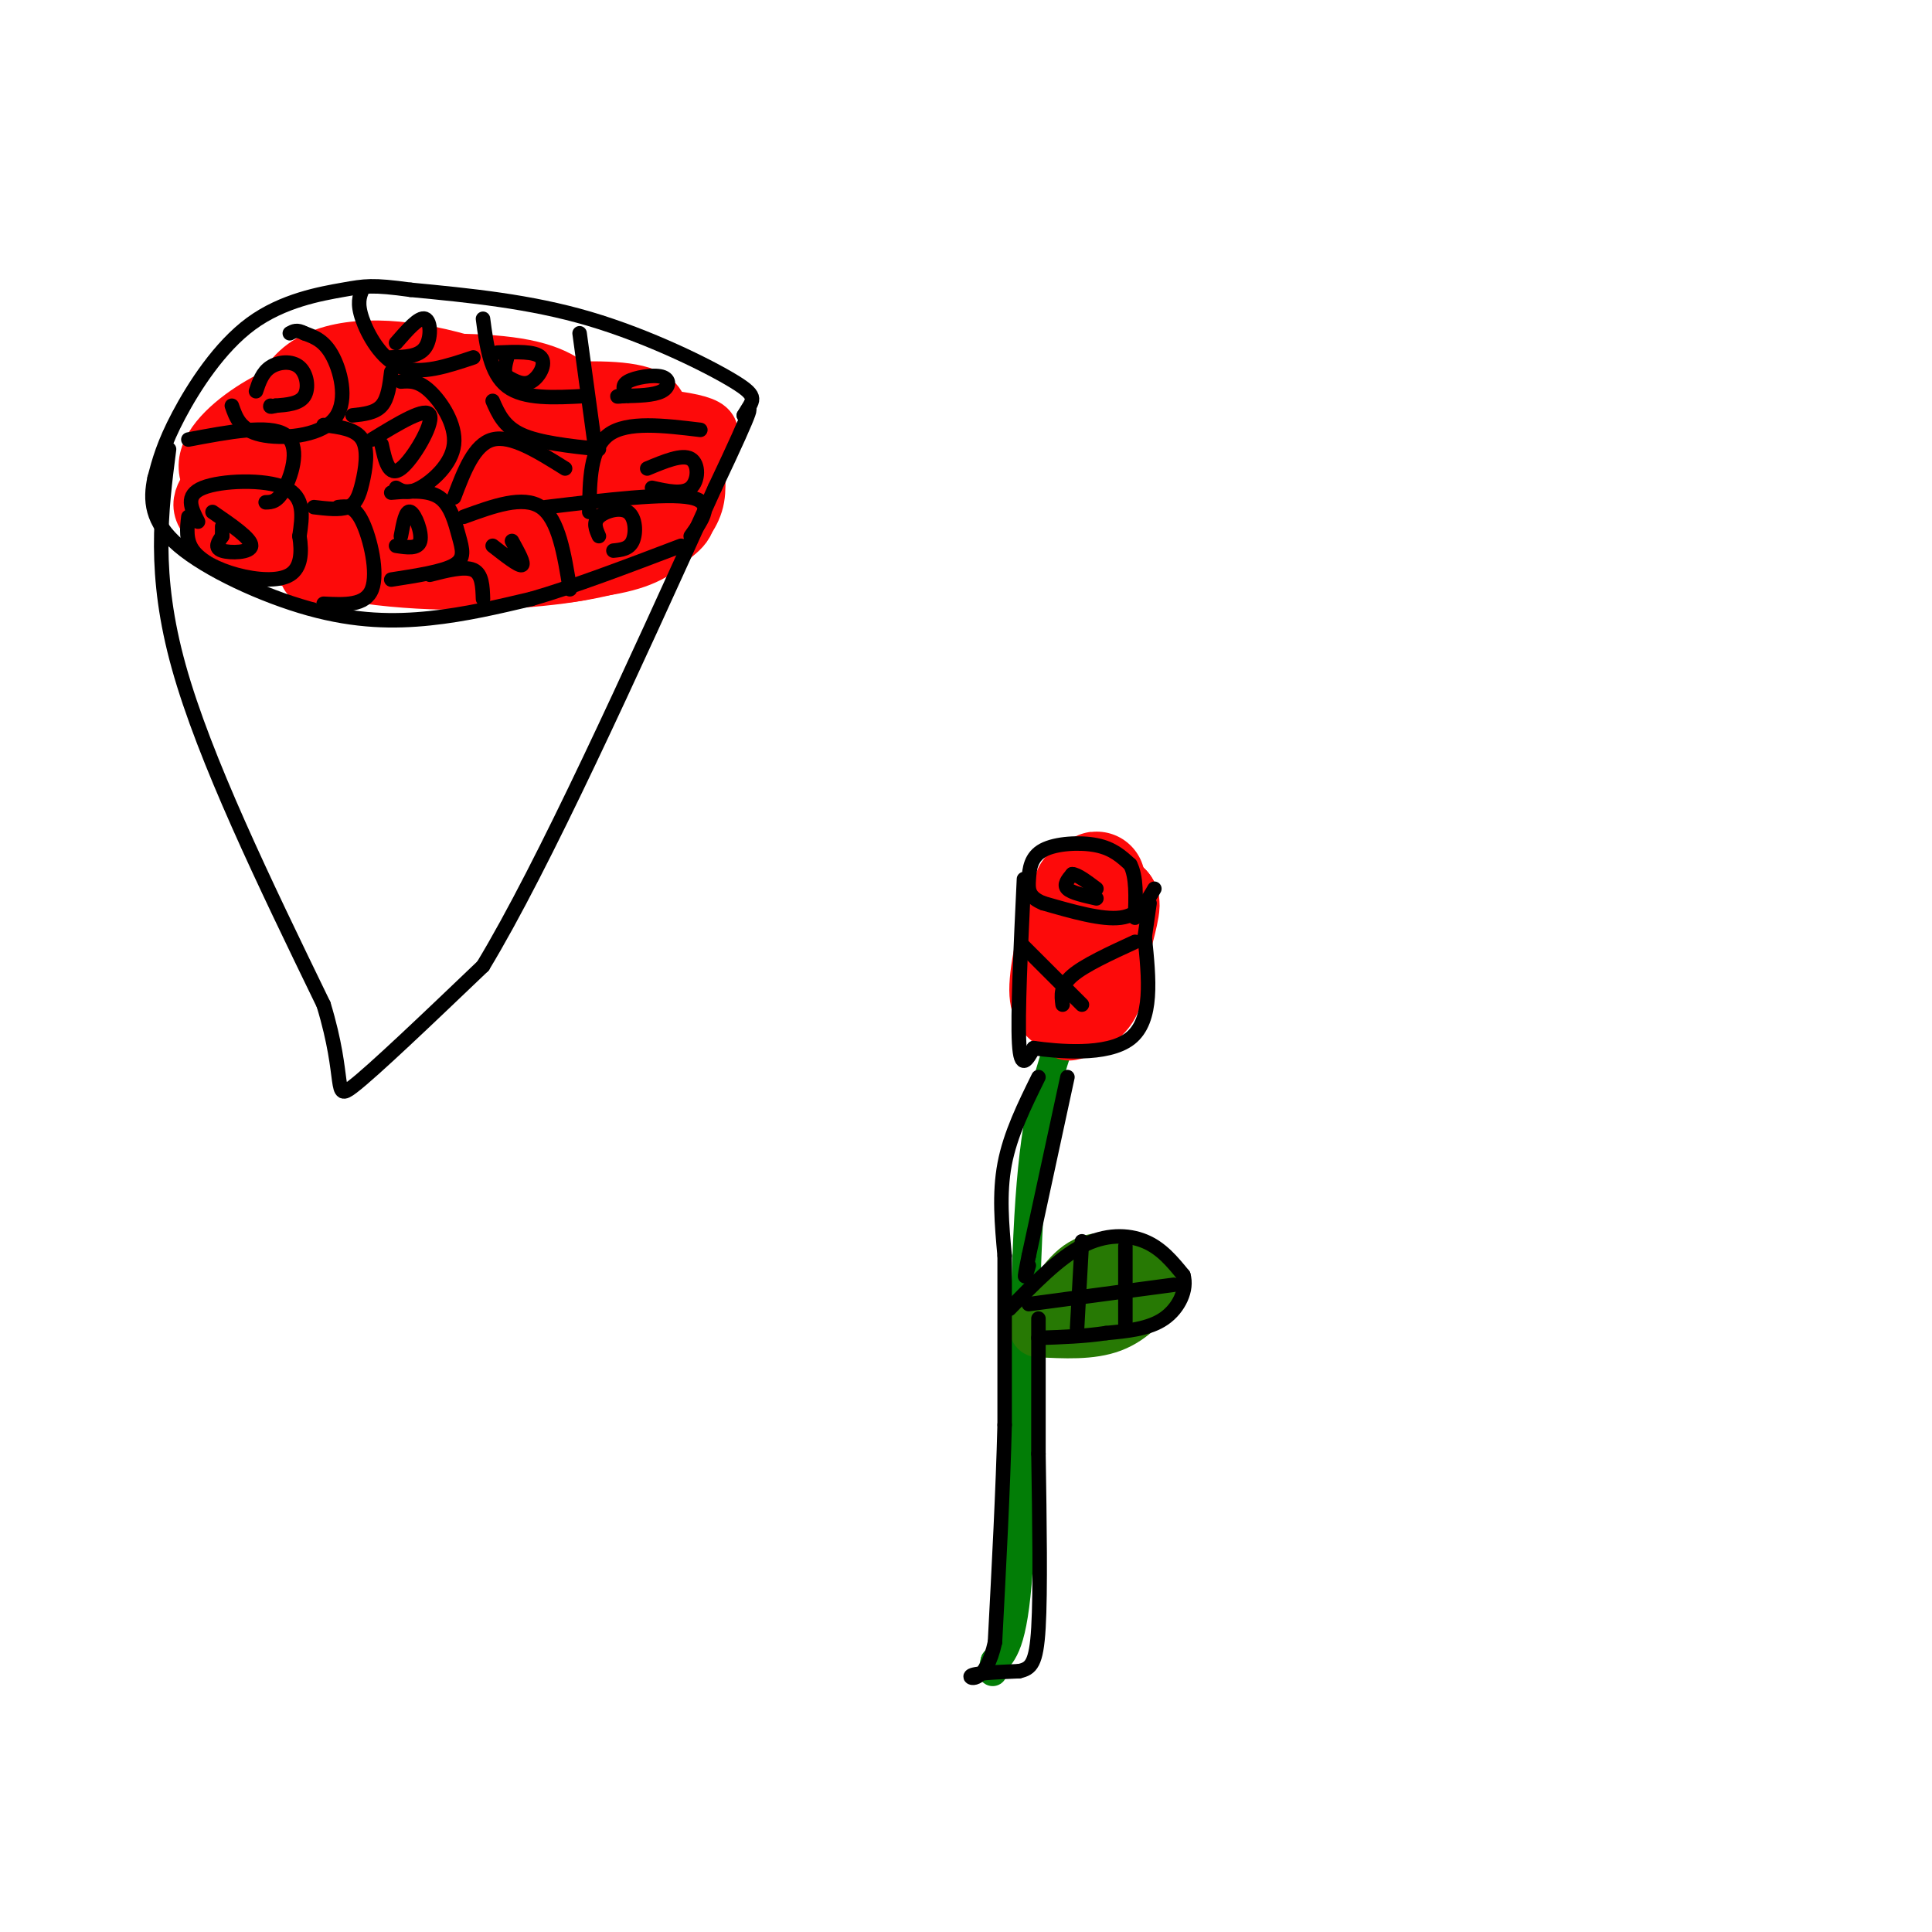 <svg viewBox='0 0 400 400' version='1.1' xmlns='http://www.w3.org/2000/svg' xmlns:xlink='http://www.w3.org/1999/xlink'><g fill='none' stroke='rgb(2,125,6)' stroke-width='6' stroke-linecap='round' stroke-linejoin='round'><path d='M219,217c-2.422,7.489 -4.844,14.978 -6,35c-1.156,20.022 -1.044,52.578 -2,70c-0.956,17.422 -2.978,19.711 -5,22'/><path d='M206,344c-0.833,3.667 -0.417,1.833 0,0'/></g>
<g fill='none' stroke='rgb(253,10,10)' stroke-width='6' stroke-linecap='round' stroke-linejoin='round'><path d='M216,184c-2.167,8.417 -4.333,16.833 -4,22c0.333,5.167 3.167,7.083 6,9'/><path d='M218,215c1.845,1.833 3.458,1.917 6,1c2.542,-0.917 6.012,-2.833 8,-6c1.988,-3.167 2.494,-7.583 3,-12'/><path d='M235,198c0.500,-2.500 0.250,-2.750 0,-3'/></g>
<g fill='none' stroke='rgb(253,10,10)' stroke-width='20' stroke-linecap='round' stroke-linejoin='round'><path d='M224,184c0.000,0.000 -1.000,22.000 -1,22'/><path d='M223,206c0.867,-2.356 3.533,-19.244 4,-23c0.467,-3.756 -1.267,5.622 -3,15'/><path d='M224,198c0.500,0.667 3.250,-5.167 6,-11'/><path d='M230,187c0.500,0.333 -1.250,6.667 -3,13'/></g>
<g fill='none' stroke='rgb(0,0,0)' stroke-width='3' stroke-linecap='round' stroke-linejoin='round'><path d='M212,182c-0.667,14.083 -1.333,28.167 -1,34c0.333,5.833 1.667,3.417 3,1'/><path d='M214,217c4.778,0.644 15.222,1.756 20,-2c4.778,-3.756 3.889,-12.378 3,-21'/><path d='M237,194c0.667,-4.667 0.833,-5.833 1,-7'/><path d='M239,184c-1.583,2.750 -3.167,5.500 -7,6c-3.833,0.500 -9.917,-1.250 -16,-3'/><path d='M216,187c-3.183,-1.262 -3.142,-2.915 -3,-5c0.142,-2.085 0.384,-4.600 3,-6c2.616,-1.400 7.604,-1.686 11,-1c3.396,0.686 5.198,2.343 7,4'/><path d='M234,179c1.333,2.500 1.167,6.750 1,11'/><path d='M227,186c-2.583,-0.583 -5.167,-1.167 -6,-2c-0.833,-0.833 0.083,-1.917 1,-3'/><path d='M222,181c1.000,0.000 3.000,1.500 5,3'/></g>
<g fill='none' stroke='rgb(39,121,4)' stroke-width='12' stroke-linecap='round' stroke-linejoin='round'><path d='M216,273c2.750,-4.667 5.500,-9.333 9,-11c3.500,-1.667 7.750,-0.333 12,1'/><path d='M215,275c5.422,0.289 10.844,0.578 15,-1c4.156,-1.578 7.044,-5.022 8,-7c0.956,-1.978 -0.022,-2.489 -1,-3'/><path d='M237,264c-2.333,0.167 -7.667,2.083 -13,4'/></g>
<g fill='none' stroke='rgb(0,0,0)' stroke-width='3' stroke-linecap='round' stroke-linejoin='round'><path d='M209,271c5.067,-5.222 10.133,-10.444 15,-13c4.867,-2.556 9.533,-2.444 13,-1c3.467,1.444 5.733,4.222 8,7'/><path d='M245,264c0.889,2.956 -0.889,6.844 -4,9c-3.111,2.156 -7.556,2.578 -12,3'/><path d='M229,276c-4.333,0.667 -9.167,0.833 -14,1'/><path d='M213,270c0.000,0.000 30.000,-4.000 30,-4'/><path d='M233,258c0.000,0.000 0.000,16.000 0,16'/><path d='M224,257c0.000,0.000 -1.000,18.000 -1,18'/><path d='M221,223c0.000,0.000 -8.000,37.000 -8,37'/><path d='M213,260c-1.333,6.500 -0.667,4.250 0,2'/><path d='M215,223c-2.917,5.917 -5.833,11.833 -7,18c-1.167,6.167 -0.583,12.583 0,19'/><path d='M208,260c0.000,9.000 0.000,22.000 0,35'/><path d='M208,295c-0.333,13.333 -1.167,29.167 -2,45'/><path d='M206,340c-1.867,8.600 -5.533,7.600 -5,7c0.533,-0.600 5.267,-0.800 10,-1'/><path d='M211,346c2.444,-0.556 3.556,-1.444 4,-9c0.444,-7.556 0.222,-21.778 0,-36'/><path d='M215,301c0.000,-10.667 0.000,-19.333 0,-28'/><path d='M212,196c0.000,0.000 12.000,12.000 12,12'/><path d='M235,195c-5.250,2.417 -10.500,4.833 -13,7c-2.500,2.167 -2.250,4.083 -2,6'/></g>
<g fill='none' stroke='rgb(253,10,10)' stroke-width='12' stroke-linecap='round' stroke-linejoin='round'><path d='M64,119c0.000,0.000 -5.000,-16.000 -5,-16'/><path d='M69,119c0.000,0.000 -3.000,-14.000 -3,-14'/><path d='M62,110c-1.662,-8.988 -3.324,-17.976 -2,-24c1.324,-6.024 5.635,-9.083 11,-11c5.365,-1.917 11.786,-2.693 17,-1c5.214,1.693 9.222,5.855 11,14c1.778,8.145 1.328,20.274 0,26c-1.328,5.726 -3.533,5.051 -9,5c-5.467,-0.051 -14.197,0.522 -19,-4c-4.803,-4.522 -5.678,-14.141 -6,-20c-0.322,-5.859 -0.092,-7.960 1,-10c1.092,-2.040 3.046,-4.020 5,-6'/><path d='M71,79c0.785,-1.517 0.248,-2.311 6,-3c5.752,-0.689 17.795,-1.273 24,2c6.205,3.273 6.573,10.402 7,15c0.427,4.598 0.912,6.663 -2,9c-2.912,2.337 -9.222,4.944 -16,6c-6.778,1.056 -14.025,0.562 -17,0c-2.975,-0.562 -1.677,-1.191 -1,-3c0.677,-1.809 0.732,-4.799 1,-8c0.268,-3.201 0.748,-6.612 7,-9c6.252,-2.388 18.278,-3.753 24,-3c5.722,0.753 5.142,3.625 4,8c-1.142,4.375 -2.846,10.255 -10,13c-7.154,2.745 -19.758,2.356 -28,1c-8.242,-1.356 -12.121,-3.678 -16,-6'/><path d='M54,101c-3.160,-0.726 -3.061,0.459 -3,-1c0.061,-1.459 0.083,-5.560 0,-8c-0.083,-2.440 -0.271,-3.217 8,-5c8.271,-1.783 25.000,-4.573 37,-3c12.000,1.573 19.272,7.508 22,11c2.728,3.492 0.911,4.543 1,6c0.089,1.457 2.082,3.322 -5,5c-7.082,1.678 -23.241,3.168 -35,1c-11.759,-2.168 -19.118,-7.995 -22,-11c-2.882,-3.005 -1.287,-3.189 1,-5c2.287,-1.811 5.265,-5.248 13,-7c7.735,-1.752 20.228,-1.820 29,-1c8.772,0.820 13.823,2.529 16,6c2.177,3.471 1.479,8.706 -1,12c-2.479,3.294 -6.740,4.647 -11,6'/><path d='M104,107c-6.949,1.739 -18.821,3.087 -29,2c-10.179,-1.087 -18.665,-4.610 -21,-8c-2.335,-3.390 1.482,-6.648 4,-9c2.518,-2.352 3.739,-3.800 11,-5c7.261,-1.200 20.563,-2.153 32,-1c11.437,1.153 21.009,4.411 22,7c0.991,2.589 -6.600,4.508 -15,6c-8.400,1.492 -17.608,2.555 -20,1c-2.392,-1.555 2.031,-5.730 5,-7c2.969,-1.270 4.485,0.365 6,2'/><path d='M99,95c-2.856,1.219 -12.994,3.266 -16,2c-3.006,-1.266 1.122,-5.846 5,-8c3.878,-2.154 7.507,-1.882 9,-1c1.493,0.882 0.849,2.374 -2,4c-2.849,1.626 -7.902,3.386 -14,4c-6.098,0.614 -13.242,0.082 -17,-1c-3.758,-1.082 -4.131,-2.713 -2,-5c2.131,-2.287 6.766,-5.231 13,-7c6.234,-1.769 14.067,-2.363 25,1c10.933,3.363 24.967,10.681 39,18'/><path d='M139,102c6.106,4.713 1.871,7.496 0,9c-1.871,1.504 -1.377,1.730 -4,3c-2.623,1.270 -8.362,3.583 -19,5c-10.638,1.417 -26.176,1.939 -40,0c-13.824,-1.939 -25.936,-6.340 -31,-10c-5.064,-3.660 -3.082,-6.579 0,-10c3.082,-3.421 7.263,-7.345 9,-10c1.737,-2.655 1.030,-4.041 12,-5c10.970,-0.959 33.616,-1.492 47,-1c13.384,0.492 17.506,2.007 19,5c1.494,2.993 0.359,7.462 -2,11c-2.359,3.538 -5.943,6.145 -13,9c-7.057,2.855 -17.588,5.959 -26,7c-8.412,1.041 -14.706,0.021 -21,-1'/><path d='M70,114c-5.670,-1.619 -9.343,-5.168 -11,-9c-1.657,-3.832 -1.296,-7.949 0,-12c1.296,-4.051 3.526,-8.037 6,-11c2.474,-2.963 5.192,-4.903 13,-6c7.808,-1.097 20.706,-1.350 29,0c8.294,1.350 11.985,4.303 14,8c2.015,3.697 2.356,8.136 2,11c-0.356,2.864 -1.408,4.152 -3,7c-1.592,2.848 -3.723,7.256 -16,9c-12.277,1.744 -34.699,0.826 -45,0c-10.301,-0.826 -8.481,-1.558 -10,-4c-1.519,-2.442 -6.377,-6.594 -6,-11c0.377,-4.406 5.988,-9.068 11,-12c5.012,-2.932 9.426,-4.136 18,-5c8.574,-0.864 21.307,-1.390 32,0c10.693,1.390 19.347,4.695 28,8'/><path d='M132,87c4.873,3.200 3.057,7.201 1,12c-2.057,4.799 -4.355,10.398 -6,14c-1.645,3.602 -2.637,5.208 -12,6c-9.363,0.792 -27.098,0.770 -35,0c-7.902,-0.770 -5.972,-2.287 -6,-5c-0.028,-2.713 -2.014,-6.623 -1,-12c1.014,-5.377 5.029,-12.222 19,-15c13.971,-2.778 37.897,-1.488 48,0c10.103,1.488 6.383,3.174 5,6c-1.383,2.826 -0.429,6.793 -1,10c-0.571,3.207 -2.669,5.653 -5,8c-2.331,2.347 -4.897,4.593 -12,6c-7.103,1.407 -18.744,1.973 -30,0c-11.256,-1.973 -22.128,-6.487 -33,-11'/><path d='M64,106c-6.935,-2.334 -7.773,-2.669 -8,-8c-0.227,-5.331 0.155,-15.657 6,-21c5.845,-5.343 17.152,-5.704 29,-3c11.848,2.704 24.237,8.471 29,13c4.763,4.529 1.901,7.820 1,12c-0.901,4.180 0.159,9.250 -5,12c-5.159,2.750 -16.537,3.180 -23,3c-6.463,-0.180 -8.009,-0.972 -9,-5c-0.991,-4.028 -1.426,-11.294 1,-16c2.426,-4.706 7.713,-6.853 13,-9'/><path d='M98,84c4.934,-2.042 10.769,-2.646 18,-3c7.231,-0.354 15.857,-0.457 19,2c3.143,2.457 0.801,7.473 0,12c-0.801,4.527 -0.063,8.566 -6,12c-5.937,3.434 -18.549,6.262 -29,4c-10.451,-2.262 -18.741,-9.616 -23,-14c-4.259,-4.384 -4.486,-5.799 -4,-8c0.486,-2.201 1.687,-5.188 2,-7c0.313,-1.812 -0.262,-2.449 6,-3c6.262,-0.551 19.361,-1.014 29,1c9.639,2.014 15.820,6.507 22,11'/><path d='M132,91c3.833,2.167 2.417,2.083 1,2'/></g>
<g fill='none' stroke='rgb(0,0,0)' stroke-width='3' stroke-linecap='round' stroke-linejoin='round'><path d='M35,93c-1.667,12.917 -3.333,25.833 2,45c5.333,19.167 17.667,44.583 30,70'/><path d='M67,208c4.800,15.778 1.800,20.222 6,17c4.200,-3.222 15.600,-14.111 27,-25'/><path d='M100,200c12.500,-20.667 30.250,-59.833 48,-99'/><path d='M148,101c9.000,-19.000 7.500,-17.000 6,-15'/><path d='M154,86c1.821,-3.202 3.375,-3.708 -2,-7c-5.375,-3.292 -17.679,-9.369 -30,-13c-12.321,-3.631 -24.661,-4.815 -37,-6'/><path d='M85,60c-7.967,-1.091 -9.383,-0.818 -14,0c-4.617,0.818 -12.435,2.182 -19,7c-6.565,4.818 -11.876,13.091 -15,19c-3.124,5.909 -4.062,9.455 -5,13'/><path d='M32,99c-0.946,4.439 -0.810,9.035 5,14c5.810,4.965 17.295,10.298 27,13c9.705,2.702 17.630,2.772 25,2c7.370,-0.772 14.185,-2.386 21,-4'/><path d='M110,124c8.667,-2.500 19.833,-6.750 31,-11'/><path d='M41,108c-1.400,-2.733 -2.800,-5.467 1,-7c3.800,-1.533 12.800,-1.867 17,0c4.200,1.867 3.600,5.933 3,10'/><path d='M62,111c0.537,3.301 0.381,6.555 -2,8c-2.381,1.445 -6.987,1.081 -11,0c-4.013,-1.081 -7.432,-2.880 -9,-5c-1.568,-2.120 -1.284,-4.560 -1,-7'/><path d='M44,106c4.044,2.778 8.089,5.556 8,7c-0.089,1.444 -4.311,1.556 -6,1c-1.689,-0.556 -0.844,-1.778 0,-3'/><path d='M46,111c0.000,-0.833 0.000,-1.417 0,-2'/><path d='M39,91c8.356,-1.578 16.711,-3.156 20,-1c3.289,2.156 1.511,8.044 0,11c-1.511,2.956 -2.756,2.978 -4,3'/><path d='M48,84c0.875,2.518 1.750,5.036 6,6c4.250,0.964 11.875,0.375 15,-3c3.125,-3.375 1.750,-9.536 0,-13c-1.750,-3.464 -3.875,-4.232 -6,-5'/><path d='M63,69c-1.500,-0.833 -2.250,-0.417 -3,0'/><path d='M67,88c3.333,0.399 6.667,0.798 8,3c1.333,2.202 0.667,6.208 0,9c-0.667,2.792 -1.333,4.369 -3,5c-1.667,0.631 -4.333,0.315 -7,0'/><path d='M70,105c1.667,-0.222 3.333,-0.444 5,3c1.667,3.444 3.333,10.556 2,14c-1.333,3.444 -5.667,3.222 -10,3'/><path d='M81,102c3.821,-0.321 7.643,-0.643 10,1c2.357,1.643 3.250,5.250 4,8c0.750,2.750 1.357,4.643 -1,6c-2.357,1.357 -7.679,2.179 -13,3'/><path d='M89,119c3.583,-0.917 7.167,-1.833 9,-1c1.833,0.833 1.917,3.417 2,6'/><path d='M96,107c6.167,-2.250 12.333,-4.500 16,-2c3.667,2.500 4.833,9.750 6,17'/><path d='M113,105c12.500,-1.500 25.000,-3.000 30,-2c5.000,1.000 2.500,4.500 0,8'/><path d='M122,106c0.083,-6.583 0.167,-13.167 4,-16c3.833,-2.833 11.417,-1.917 19,-1'/><path d='M123,91c0.000,0.000 -3.000,-22.000 -3,-22'/><path d='M121,82c-6.250,0.333 -12.500,0.667 -16,-2c-3.500,-2.667 -4.250,-8.333 -5,-14'/><path d='M98,74c-5.444,1.822 -10.889,3.644 -15,2c-4.111,-1.644 -6.889,-6.756 -8,-10c-1.111,-3.244 -0.556,-4.622 0,-6'/><path d='M81,77c-0.333,2.750 -0.667,5.500 -2,7c-1.333,1.500 -3.667,1.750 -6,2'/><path d='M83,79c1.792,-0.131 3.583,-0.262 6,2c2.417,2.262 5.458,6.917 5,11c-0.458,4.083 -4.417,7.595 -7,9c-2.583,1.405 -3.792,0.702 -5,0'/><path d='M102,83c1.167,2.667 2.333,5.333 6,7c3.667,1.667 9.833,2.333 16,3'/><path d='M94,103c2.083,-5.500 4.167,-11.000 8,-12c3.833,-1.000 9.417,2.500 15,6'/><path d='M130,82c-0.744,-1.071 -1.488,-2.143 0,-3c1.488,-0.857 5.208,-1.500 7,-1c1.792,0.500 1.655,2.143 0,3c-1.655,0.857 -4.827,0.929 -8,1'/><path d='M129,82c-1.500,0.167 -1.250,0.083 -1,0'/><path d='M134,97c3.622,-1.511 7.244,-3.022 9,-2c1.756,1.022 1.644,4.578 0,6c-1.644,1.422 -4.822,0.711 -8,0'/><path d='M124,111c-0.625,-1.411 -1.250,-2.821 0,-4c1.250,-1.179 4.375,-2.125 6,-1c1.625,1.125 1.750,4.321 1,6c-0.750,1.679 -2.375,1.839 -4,2'/><path d='M106,112c1.333,2.417 2.667,4.833 2,5c-0.667,0.167 -3.333,-1.917 -6,-4'/><path d='M83,111c0.511,-2.756 1.022,-5.511 2,-5c0.978,0.511 2.422,4.289 2,6c-0.422,1.711 -2.711,1.356 -5,1'/><path d='M77,91c5.644,-3.444 11.289,-6.889 12,-5c0.711,1.889 -3.511,9.111 -6,11c-2.489,1.889 -3.244,-1.556 -4,-5'/><path d='M82,71c2.378,-2.733 4.756,-5.467 6,-5c1.244,0.467 1.356,4.133 0,6c-1.356,1.867 -4.178,1.933 -7,2'/><path d='M103,73c3.911,-0.156 7.822,-0.311 9,1c1.178,1.311 -0.378,4.089 -2,5c-1.622,0.911 -3.311,-0.044 -5,-1'/><path d='M105,78c-0.833,-0.833 -0.417,-2.417 0,-4'/><path d='M53,81c0.655,-1.946 1.310,-3.893 3,-5c1.690,-1.107 4.417,-1.375 6,0c1.583,1.375 2.024,4.393 1,6c-1.024,1.607 -3.512,1.804 -6,2'/><path d='M57,84c-1.167,0.333 -1.083,0.167 -1,0'/></g>
</svg>